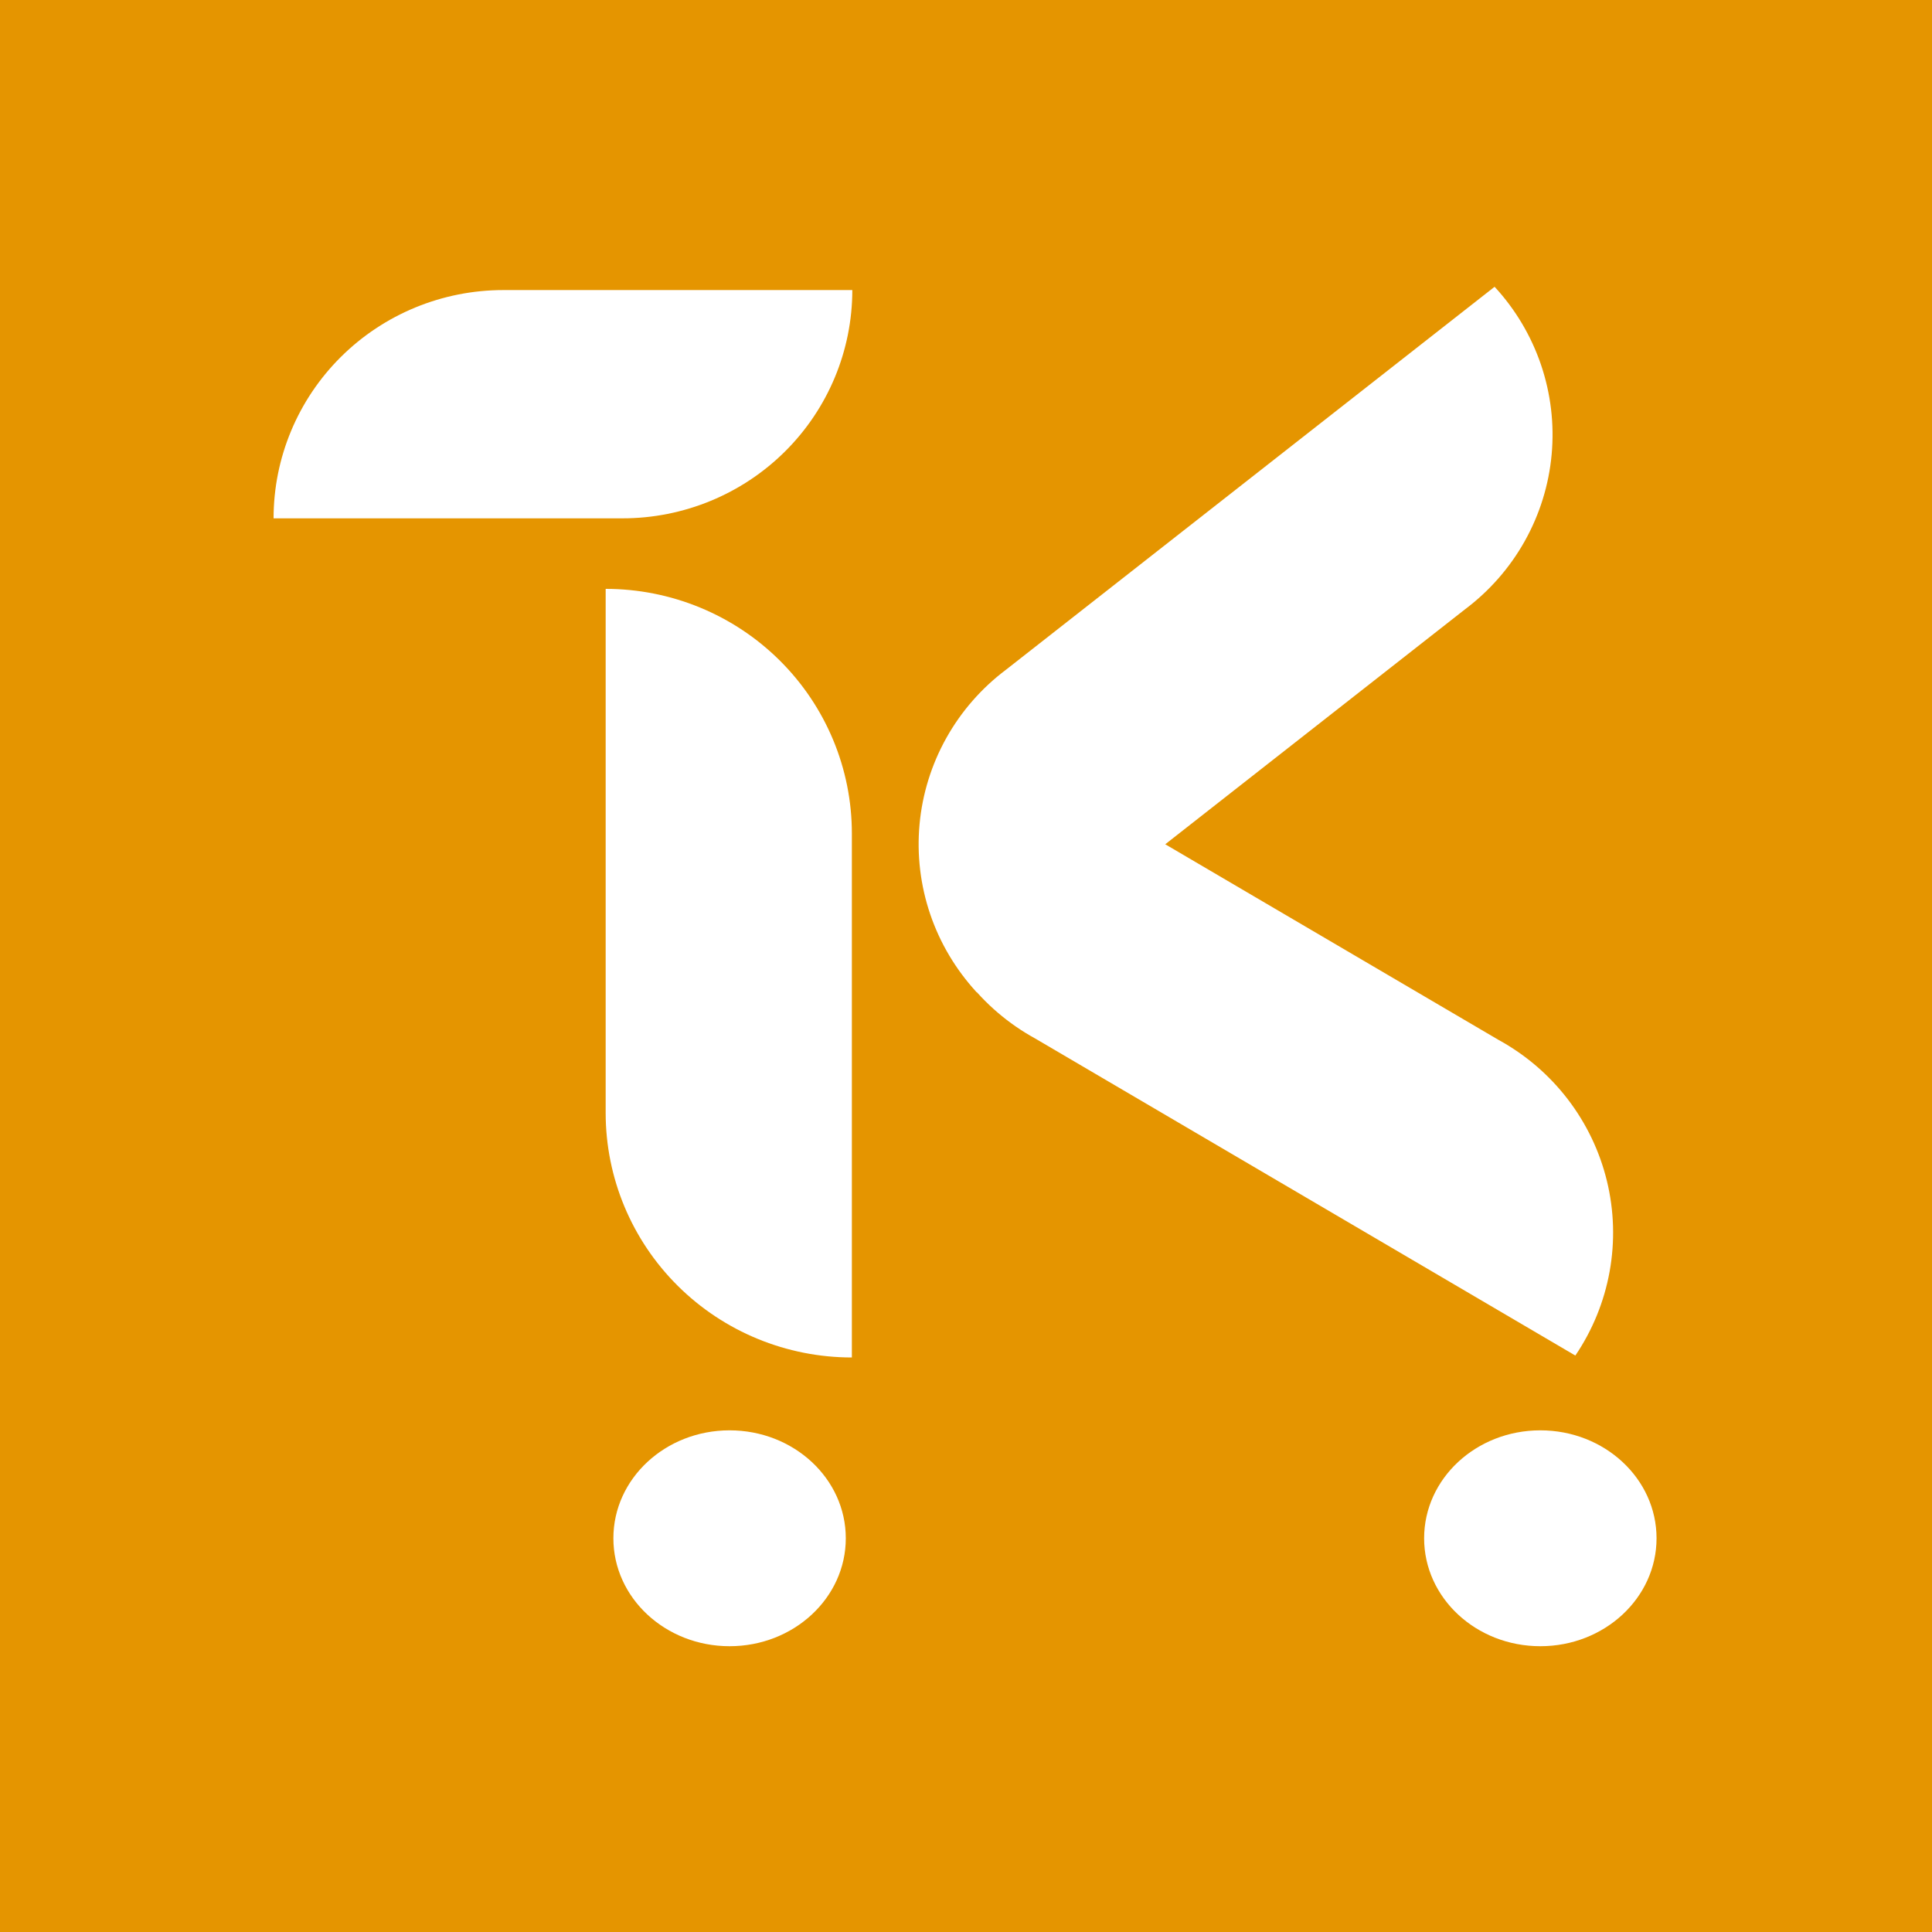 <svg width="1024" height="1024" viewBox="0 0 1024 1024" fill="none" xmlns="http://www.w3.org/2000/svg">
<rect width="1024" height="1024" fill="#E59500"/>
<path d="M816.409 872.526C850.425 872.526 878.001 846.913 878.001 815.317C878.001 783.722 850.425 758.108 816.409 758.108C782.392 758.108 754.816 783.722 754.816 815.317C754.816 846.913 782.392 872.526 816.409 872.526Z" fill="white"/>
<path d="M386.697 872.526C420.713 872.526 448.289 846.913 448.289 815.317C448.289 783.722 420.713 758.108 386.697 758.108C352.68 758.108 325.104 783.722 325.104 815.317C325.104 846.913 352.68 872.526 386.697 872.526Z" fill="white"/>
<path d="M451.507 719.489C416.898 719.489 383.707 705.831 359.235 681.522C334.763 657.212 321.015 624.24 321.015 589.861V312.112C338.151 312.112 355.12 315.465 370.952 321.98C386.784 328.494 401.169 338.042 413.286 350.079C425.404 362.116 435.016 376.406 441.574 392.134C448.131 407.861 451.507 424.717 451.507 441.74V719.489Z" fill="white"/>
<path d="M451.743 153.743C451.743 185.831 438.911 216.604 416.071 239.293C393.23 261.982 362.252 274.729 329.951 274.729H145C145 242.642 157.832 211.868 180.672 189.179C203.513 166.49 234.491 153.743 266.792 153.743H451.743Z" fill="white"/>
<path d="M792.167 152C803.165 163.909 811.535 177.97 816.742 193.281C821.949 208.592 823.877 224.814 822.403 240.909C820.928 257.003 816.084 272.614 808.181 286.74C800.277 300.865 789.489 313.194 776.508 322.936L517.612 525.846C506.614 513.937 498.243 499.876 493.037 484.565C487.83 469.255 485.902 453.032 487.376 436.937C488.85 420.843 493.695 405.232 501.598 391.106C509.502 376.981 520.29 364.652 533.271 354.91L792.167 152Z" fill="white"/>
<path d="M794.252 551.165C808.524 558.983 821.001 569.667 830.89 582.535C840.779 595.404 847.864 610.177 851.693 625.913C855.523 641.65 856.013 658.006 853.133 673.941C850.253 689.876 844.066 705.041 834.966 718.471L548.753 550.474C534.482 542.656 522.005 531.973 512.116 519.104C502.227 506.235 495.142 491.463 491.312 475.726C487.483 459.99 486.993 443.634 489.872 427.699C492.752 411.764 498.939 396.599 508.04 383.168L794.252 551.165Z" fill="white"/>
</svg>







<!-- <svg xmlns="http://www.w3.org/2000/svg" width="21" height="21" viewBox="0 0 21 21" fill="none">
  <path d="M19.0233 20.4257C19.9412 20.4257 20.6853 19.7345 20.6853 18.882C20.6853 18.0294 19.9412 17.3383 19.0233 17.3383C18.1054 17.3383 17.3613 18.0294 17.3613 18.882C17.3613 19.7345 18.1054 20.4257 19.0233 20.4257Z" fill="#155F5B"/>
  <path d="M7.4237 20.4257C8.34158 20.4257 9.08568 19.7345 9.08568 18.882C9.08568 18.0294 8.34158 17.3383 7.4237 17.3383C6.50581 17.3383 5.76172 18.0294 5.76172 18.882C5.76172 19.7345 6.50581 20.4257 7.4237 20.4257Z" fill="#155F5B"/>
  <path d="M9.17656 16.2955C8.24239 16.2955 7.34649 15.9269 6.68594 15.2707C6.02539 14.6145 5.6543 13.7246 5.6543 12.7966V5.29956C6.11685 5.29956 6.57487 5.39006 7.00221 5.5659C7.42955 5.74174 7.81784 5.99947 8.14491 6.32437C8.47198 6.64928 8.73143 7.035 8.90844 7.45951C9.08545 7.88402 9.17656 8.339 9.17656 8.79849V16.2955Z" fill="#155F5B"/>
  <path d="M9.18005 1.02466C9.18005 1.89077 8.83369 2.7214 8.21718 3.33383C7.60066 3.94626 6.76449 4.29032 5.8926 4.29032H0.900391C0.900391 3.42422 1.24674 2.59358 1.86326 1.98115C2.47977 1.36872 3.31595 1.02466 4.18783 1.02466H9.18005Z" fill="#155F5B"/>
  <path d="M18.3688 0.977905C18.6657 1.29935 18.8916 1.67889 19.0322 2.09216C19.1727 2.50543 19.2248 2.94332 19.185 3.37775C19.1452 3.81217 19.0144 4.23354 18.8011 4.61482C18.5878 4.9961 18.2966 5.32889 17.9462 5.59183L10.958 11.0688C10.6612 10.7474 10.4352 10.3678 10.2947 9.95456C10.1541 9.54129 10.1021 9.1034 10.1419 8.66897C10.1817 8.23455 10.3124 7.81318 10.5258 7.4319C10.7391 7.05062 11.0303 6.71783 11.3807 6.45489L18.3688 0.977905Z" fill="#155F5B"/>
  <g filter="url(#filter0_i_18215_125433)">
    <path d="M18.422 11.7524C18.8072 11.9634 19.144 12.2518 19.4109 12.5991C19.6779 12.9465 19.8691 13.3452 19.9725 13.77C20.0758 14.1948 20.0891 14.6362 20.0113 15.0664C19.9336 15.4965 19.7666 15.9058 19.5209 16.2683L11.7955 11.7337C11.4102 11.5227 11.0735 11.2343 10.8065 10.887C10.5396 10.5396 10.3484 10.1409 10.245 9.71612C10.1416 9.29136 10.1284 8.84987 10.2061 8.41975C10.2839 7.98963 10.4509 7.58029 10.6965 7.21777L18.422 11.7524Z" fill="#155F5B"/>
  </g>
  <defs>
    <filter id="filter0_i_18215_125433" x="10.1562" y="7.21777" width="9.9043" height="9.40652" filterUnits="userSpaceOnUse" color-interpolation-filters="sRGB">
      <feFlood flood-opacity="0" result="BackgroundImageFix"/>
      <feBlend mode="normal" in="SourceGraphic" in2="BackgroundImageFix" result="shape"/>
      <feColorMatrix in="SourceAlpha" type="matrix" values="0 0 0 0 0 0 0 0 0 0 0 0 0 0 0 0 0 0 127 0" result="hardAlpha"/>
      <feOffset dy="1.42394"/>
      <feGaussianBlur stdDeviation="0.177993"/>
      <feComposite in2="hardAlpha" operator="arithmetic" k2="-1" k3="1"/>
      <feColorMatrix type="matrix" values="0 0 0 0 0 0 0 0 0 0 0 0 0 0 0 0 0 0 0.1 0"/>
      <feBlend mode="normal" in2="shape" result="effect1_innerShadow_18215_125433"/>
    </filter>
  </defs>
</svg> -->
